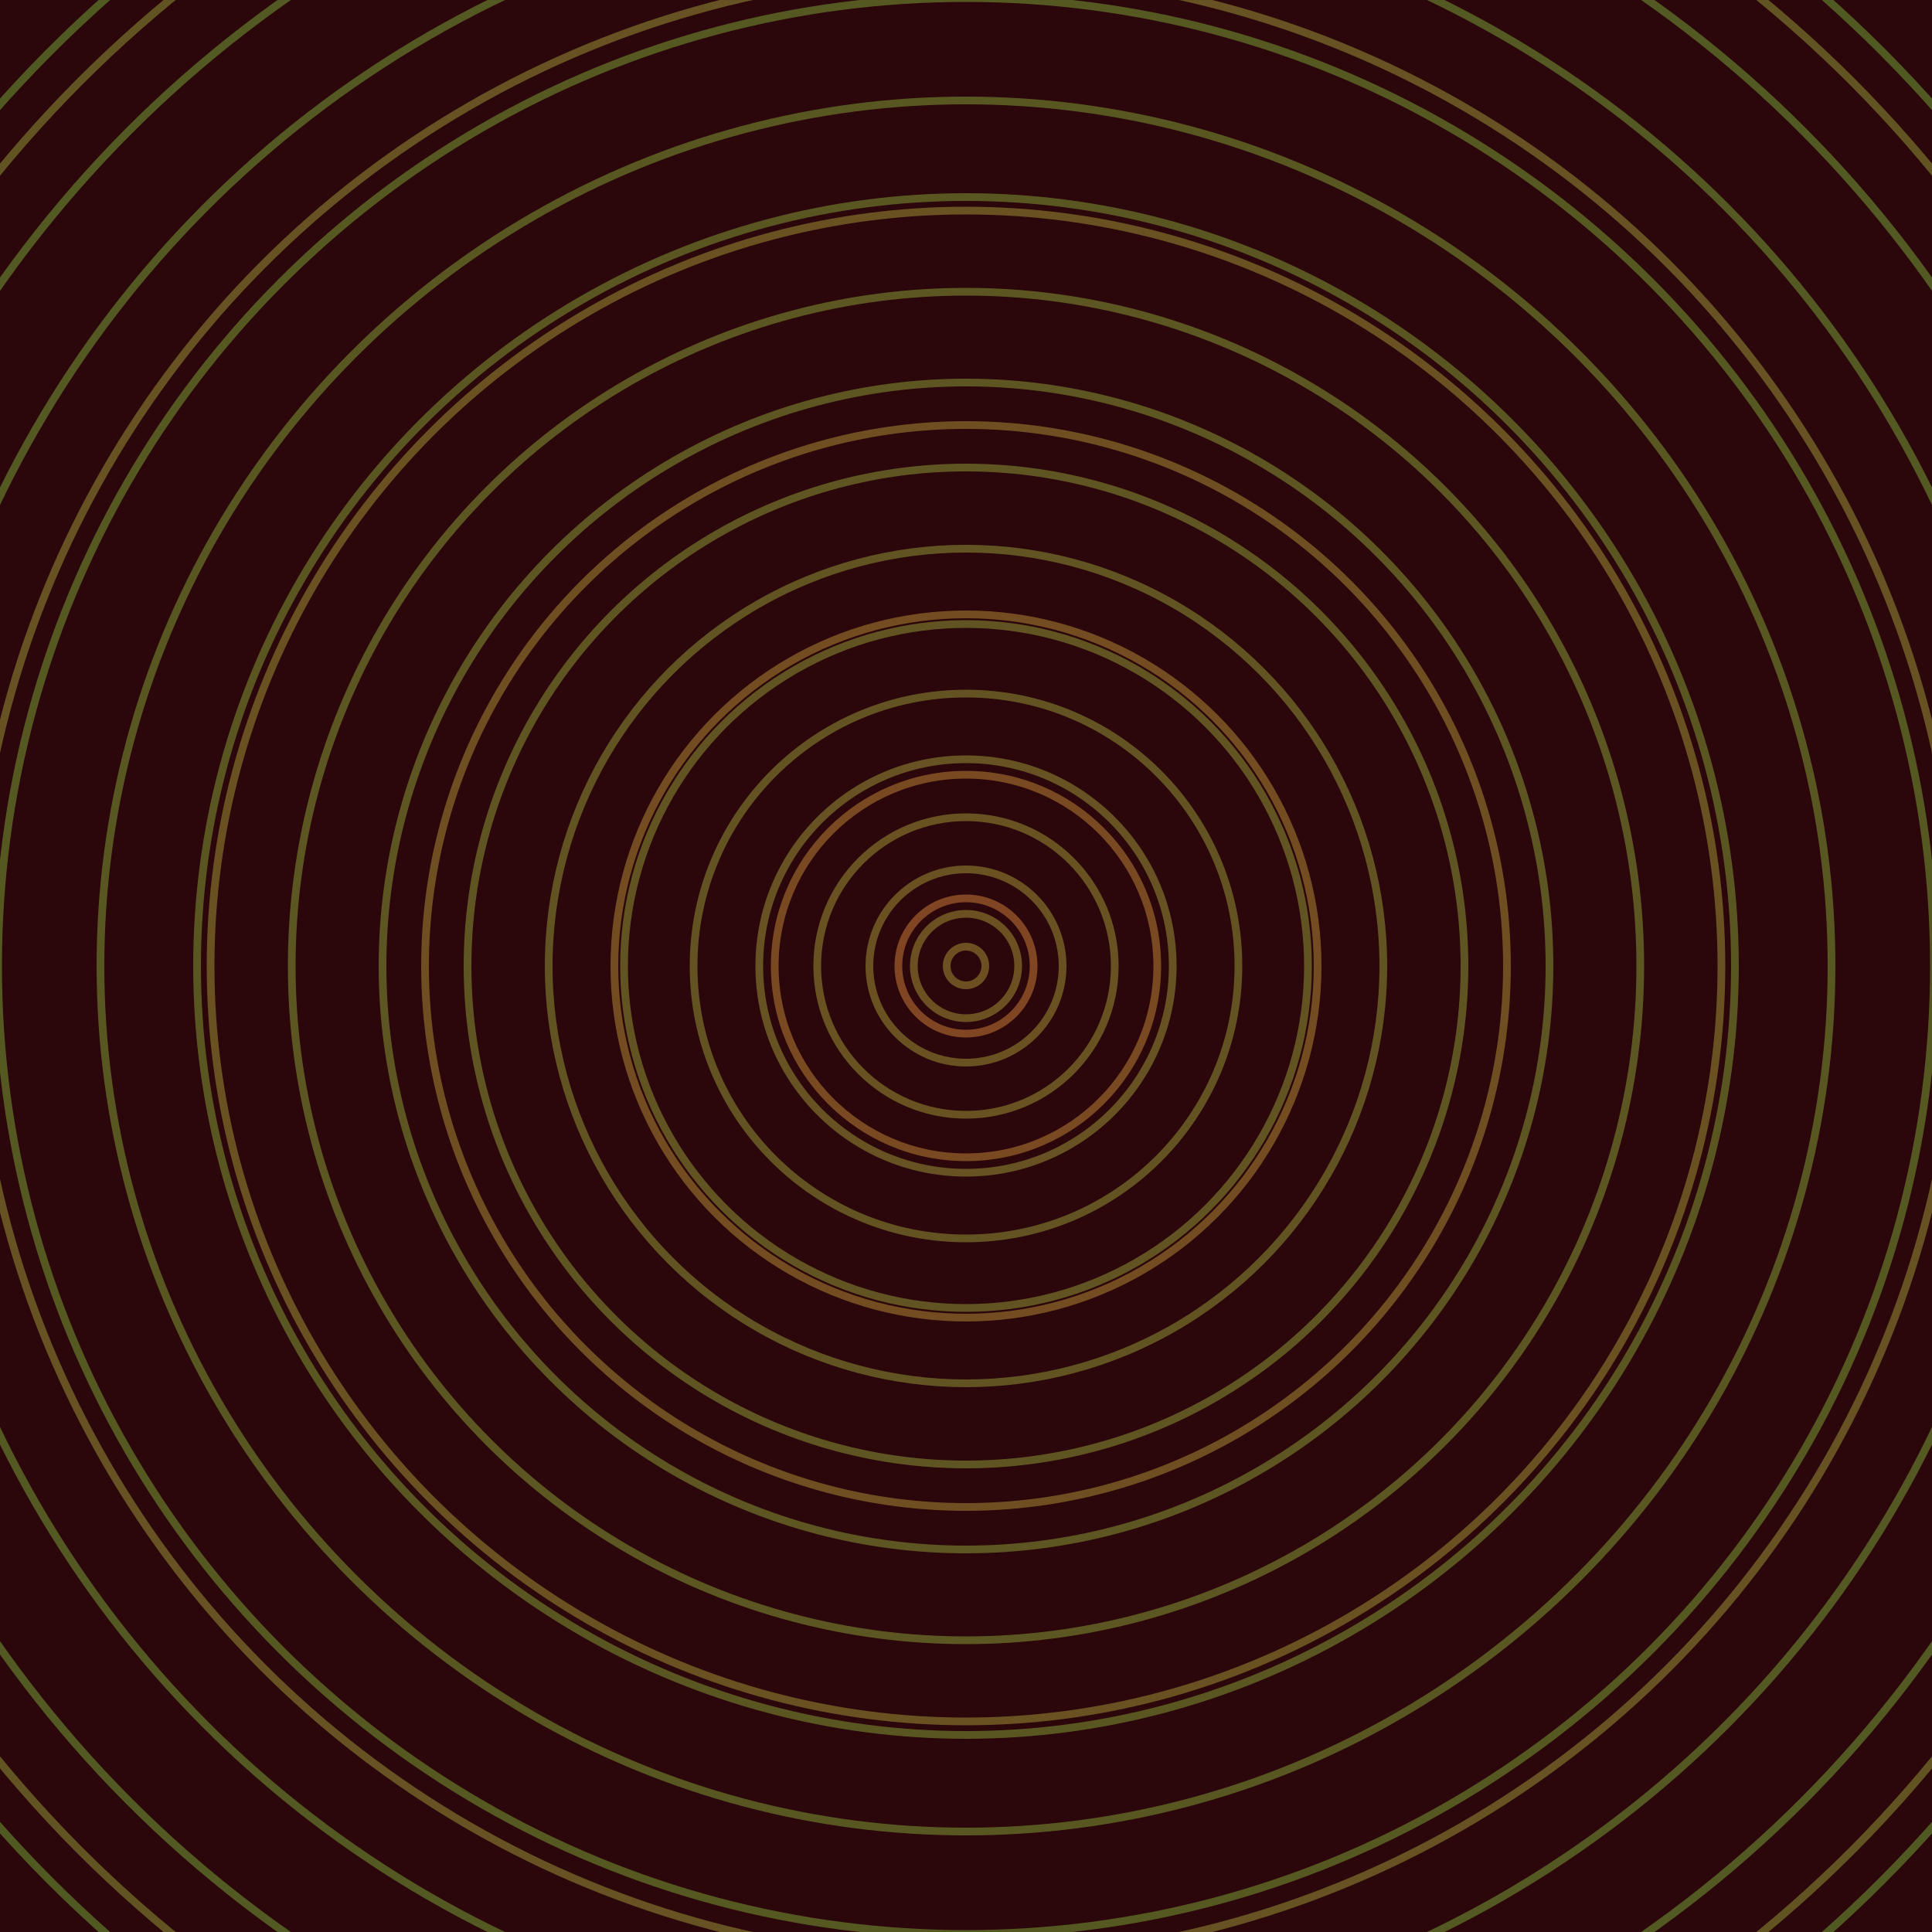 <svg xmlns="http://www.w3.org/2000/svg" xmlns:xlink="http://www.w3.org/1999/xlink" version="1.1" viewBox="-0 -0 1 1" width="500" height="500"><rect x="0" y="0" width="1" height="1" fill="#2b060a"></rect><rect x="0" y="0" width="1" height="1" fill="#2b060a"></rect><g><g><circle cx="0.5" cy="0.5" r="0.035" stroke="#804522" fill="none" stroke-width="0.004"><animate data-id="a0" attributeName="stroke" begin="indefinate" dur="0.1s" from="#c9b000" to="#804522"></animate></circle><circle cx="0.5" cy="0.5" r="0.099" stroke="#794922" fill="none" stroke-width="0.004"><animate data-id="a1" attributeName="stroke" begin="indefinate" dur="0.1s" from="#c9b000" to="#804522"></animate></circle><circle cx="0.5" cy="0.5" r="0.182" stroke="#744c22" fill="none" stroke-width="0.004"><animate data-id="a2" attributeName="stroke" begin="indefinate" dur="0.1s" from="#c9b000" to="#804522"></animate></circle><circle cx="0.5" cy="0.5" r="0.28" stroke="#6f4f22" fill="none" stroke-width="0.004"><animate data-id="a3" attributeName="stroke" begin="indefinate" dur="0.1s" from="#c9b000" to="#804522"></animate></circle><circle cx="0.5" cy="0.5" r="0.391" stroke="#6a5122" fill="none" stroke-width="0.004"><animate data-id="a4" attributeName="stroke" begin="indefinate" dur="0.1s" from="#c9b000" to="#804522"></animate></circle><circle cx="0.5" cy="0.5" r="0.514" stroke="#665222" fill="none" stroke-width="0.004"><animate data-id="a5" attributeName="stroke" begin="indefinate" dur="0.1s" from="#c9b000" to="#804522"></animate></circle><circle cx="0.5" cy="0.5" r="0.648" stroke="#625422" fill="none" stroke-width="0.004"><animate data-id="a6" attributeName="stroke" begin="indefinate" dur="0.1s" from="#c9b000" to="#804522"></animate></circle><circle cx="0.5" cy="0.5" r="0.792" stroke="#5e5522" fill="none" stroke-width="0.004"><animate data-id="a7" attributeName="stroke" begin="indefinate" dur="0.1s" from="#c9b000" to="#804522"></animate></circle><animateTransform attributeName="transform" attributeType="XML" type="translate" values="0.001 0; 0.001 0;" keyTimes="0; 1" dur="0s" repeatCount="1"></animateTransform></g></g><g><g><circle cx="0.5" cy="0.5" r="0.01" stroke="#6d4f22" fill="none" stroke-width="0.004"><animate data-id="b0" attributeName="stroke" begin="indefinate" dur="0.1s" from="#c9b000" to="#704f16"></animate></circle><circle cx="0.5" cy="0.5" r="0.027" stroke="#6b5022" fill="none" stroke-width="0.004"><animate data-id="b1" attributeName="stroke" begin="indefinate" dur="0.1s" from="#c9b000" to="#704f16"></animate></circle><circle cx="0.5" cy="0.5" r="0.05" stroke="#6a5122" fill="none" stroke-width="0.004"><animate data-id="b2" attributeName="stroke" begin="indefinate" dur="0.1s" from="#c9b000" to="#704f16"></animate></circle><circle cx="0.5" cy="0.5" r="0.077" stroke="#685222" fill="none" stroke-width="0.004"><animate data-id="b3" attributeName="stroke" begin="indefinate" dur="0.1s" from="#c9b000" to="#704f16"></animate></circle><circle cx="0.5" cy="0.5" r="0.107" stroke="#665222" fill="none" stroke-width="0.004"><animate data-id="b4" attributeName="stroke" begin="indefinate" dur="0.1s" from="#c9b000" to="#704f16"></animate></circle><circle cx="0.5" cy="0.5" r="0.141" stroke="#645322" fill="none" stroke-width="0.004"><animate data-id="b5" attributeName="stroke" begin="indefinate" dur="0.1s" from="#c9b000" to="#704f16"></animate></circle><circle cx="0.5" cy="0.5" r="0.177" stroke="#625422" fill="none" stroke-width="0.004"><animate data-id="b6" attributeName="stroke" begin="indefinate" dur="0.1s" from="#c9b000" to="#704f16"></animate></circle><circle cx="0.5" cy="0.5" r="0.216" stroke="#615422" fill="none" stroke-width="0.004"><animate data-id="b7" attributeName="stroke" begin="indefinate" dur="0.1s" from="#c9b000" to="#704f16"></animate></circle><circle cx="0.5" cy="0.5" r="0.258" stroke="#5f5522" fill="none" stroke-width="0.004"><animate data-id="b8" attributeName="stroke" begin="indefinate" dur="0.1s" from="#c9b000" to="#704f16"></animate></circle><circle cx="0.5" cy="0.5" r="0.302" stroke="#5d5522" fill="none" stroke-width="0.004"><animate data-id="b9" attributeName="stroke" begin="indefinate" dur="0.1s" from="#c9b000" to="#704f16"></animate></circle><circle cx="0.5" cy="0.5" r="0.349" stroke="#5c5622" fill="none" stroke-width="0.004"><animate data-id="b10" attributeName="stroke" begin="indefinate" dur="0.1s" from="#c9b000" to="#704f16"></animate></circle><circle cx="0.5" cy="0.5" r="0.398" stroke="#5a5622" fill="none" stroke-width="0.004"><animate data-id="b11" attributeName="stroke" begin="indefinate" dur="0.1s" from="#c9b000" to="#704f16"></animate></circle><circle cx="0.5" cy="0.5" r="0.448" stroke="#585722" fill="none" stroke-width="0.004"><animate data-id="b12" attributeName="stroke" begin="indefinate" dur="0.1s" from="#c9b000" to="#704f16"></animate></circle><circle cx="0.5" cy="0.5" r="0.501" stroke="#565822" fill="none" stroke-width="0.004"><animate data-id="b13" attributeName="stroke" begin="indefinate" dur="0.1s" from="#c9b000" to="#704f16"></animate></circle><circle cx="0.5" cy="0.5" r="0.556" stroke="#545822" fill="none" stroke-width="0.004"><animate data-id="b14" attributeName="stroke" begin="indefinate" dur="0.1s" from="#c9b000" to="#704f16"></animate></circle><circle cx="0.5" cy="0.5" r="0.612" stroke="#525922" fill="none" stroke-width="0.004"><animate data-id="b15" attributeName="stroke" begin="indefinate" dur="0.1s" from="#c9b000" to="#704f16"></animate></circle><circle cx="0.5" cy="0.5" r="0.67" stroke="#505922" fill="none" stroke-width="0.004"><animate data-id="b16" attributeName="stroke" begin="indefinate" dur="0.1s" from="#c9b000" to="#704f16"></animate></circle><circle cx="0.5" cy="0.5" r="0.73" stroke="#4e5a22" fill="none" stroke-width="0.004"><animate data-id="b17" attributeName="stroke" begin="indefinate" dur="0.1s" from="#c9b000" to="#704f16"></animate></circle><circle cx="0.5" cy="0.5" r="0.792" stroke="#4c5a22" fill="none" stroke-width="0.004"><animate data-id="b18" attributeName="stroke" begin="indefinate" dur="0.1s" from="#c9b000" to="#704f16"></animate></circle><animateTransform attributeName="transform" attributeType="XML" type="translate" values="-0.001 0; -0.001 0;" keyTimes="0; 1" dur="0s" repeatCount="1"></animateTransform></g></g></svg>